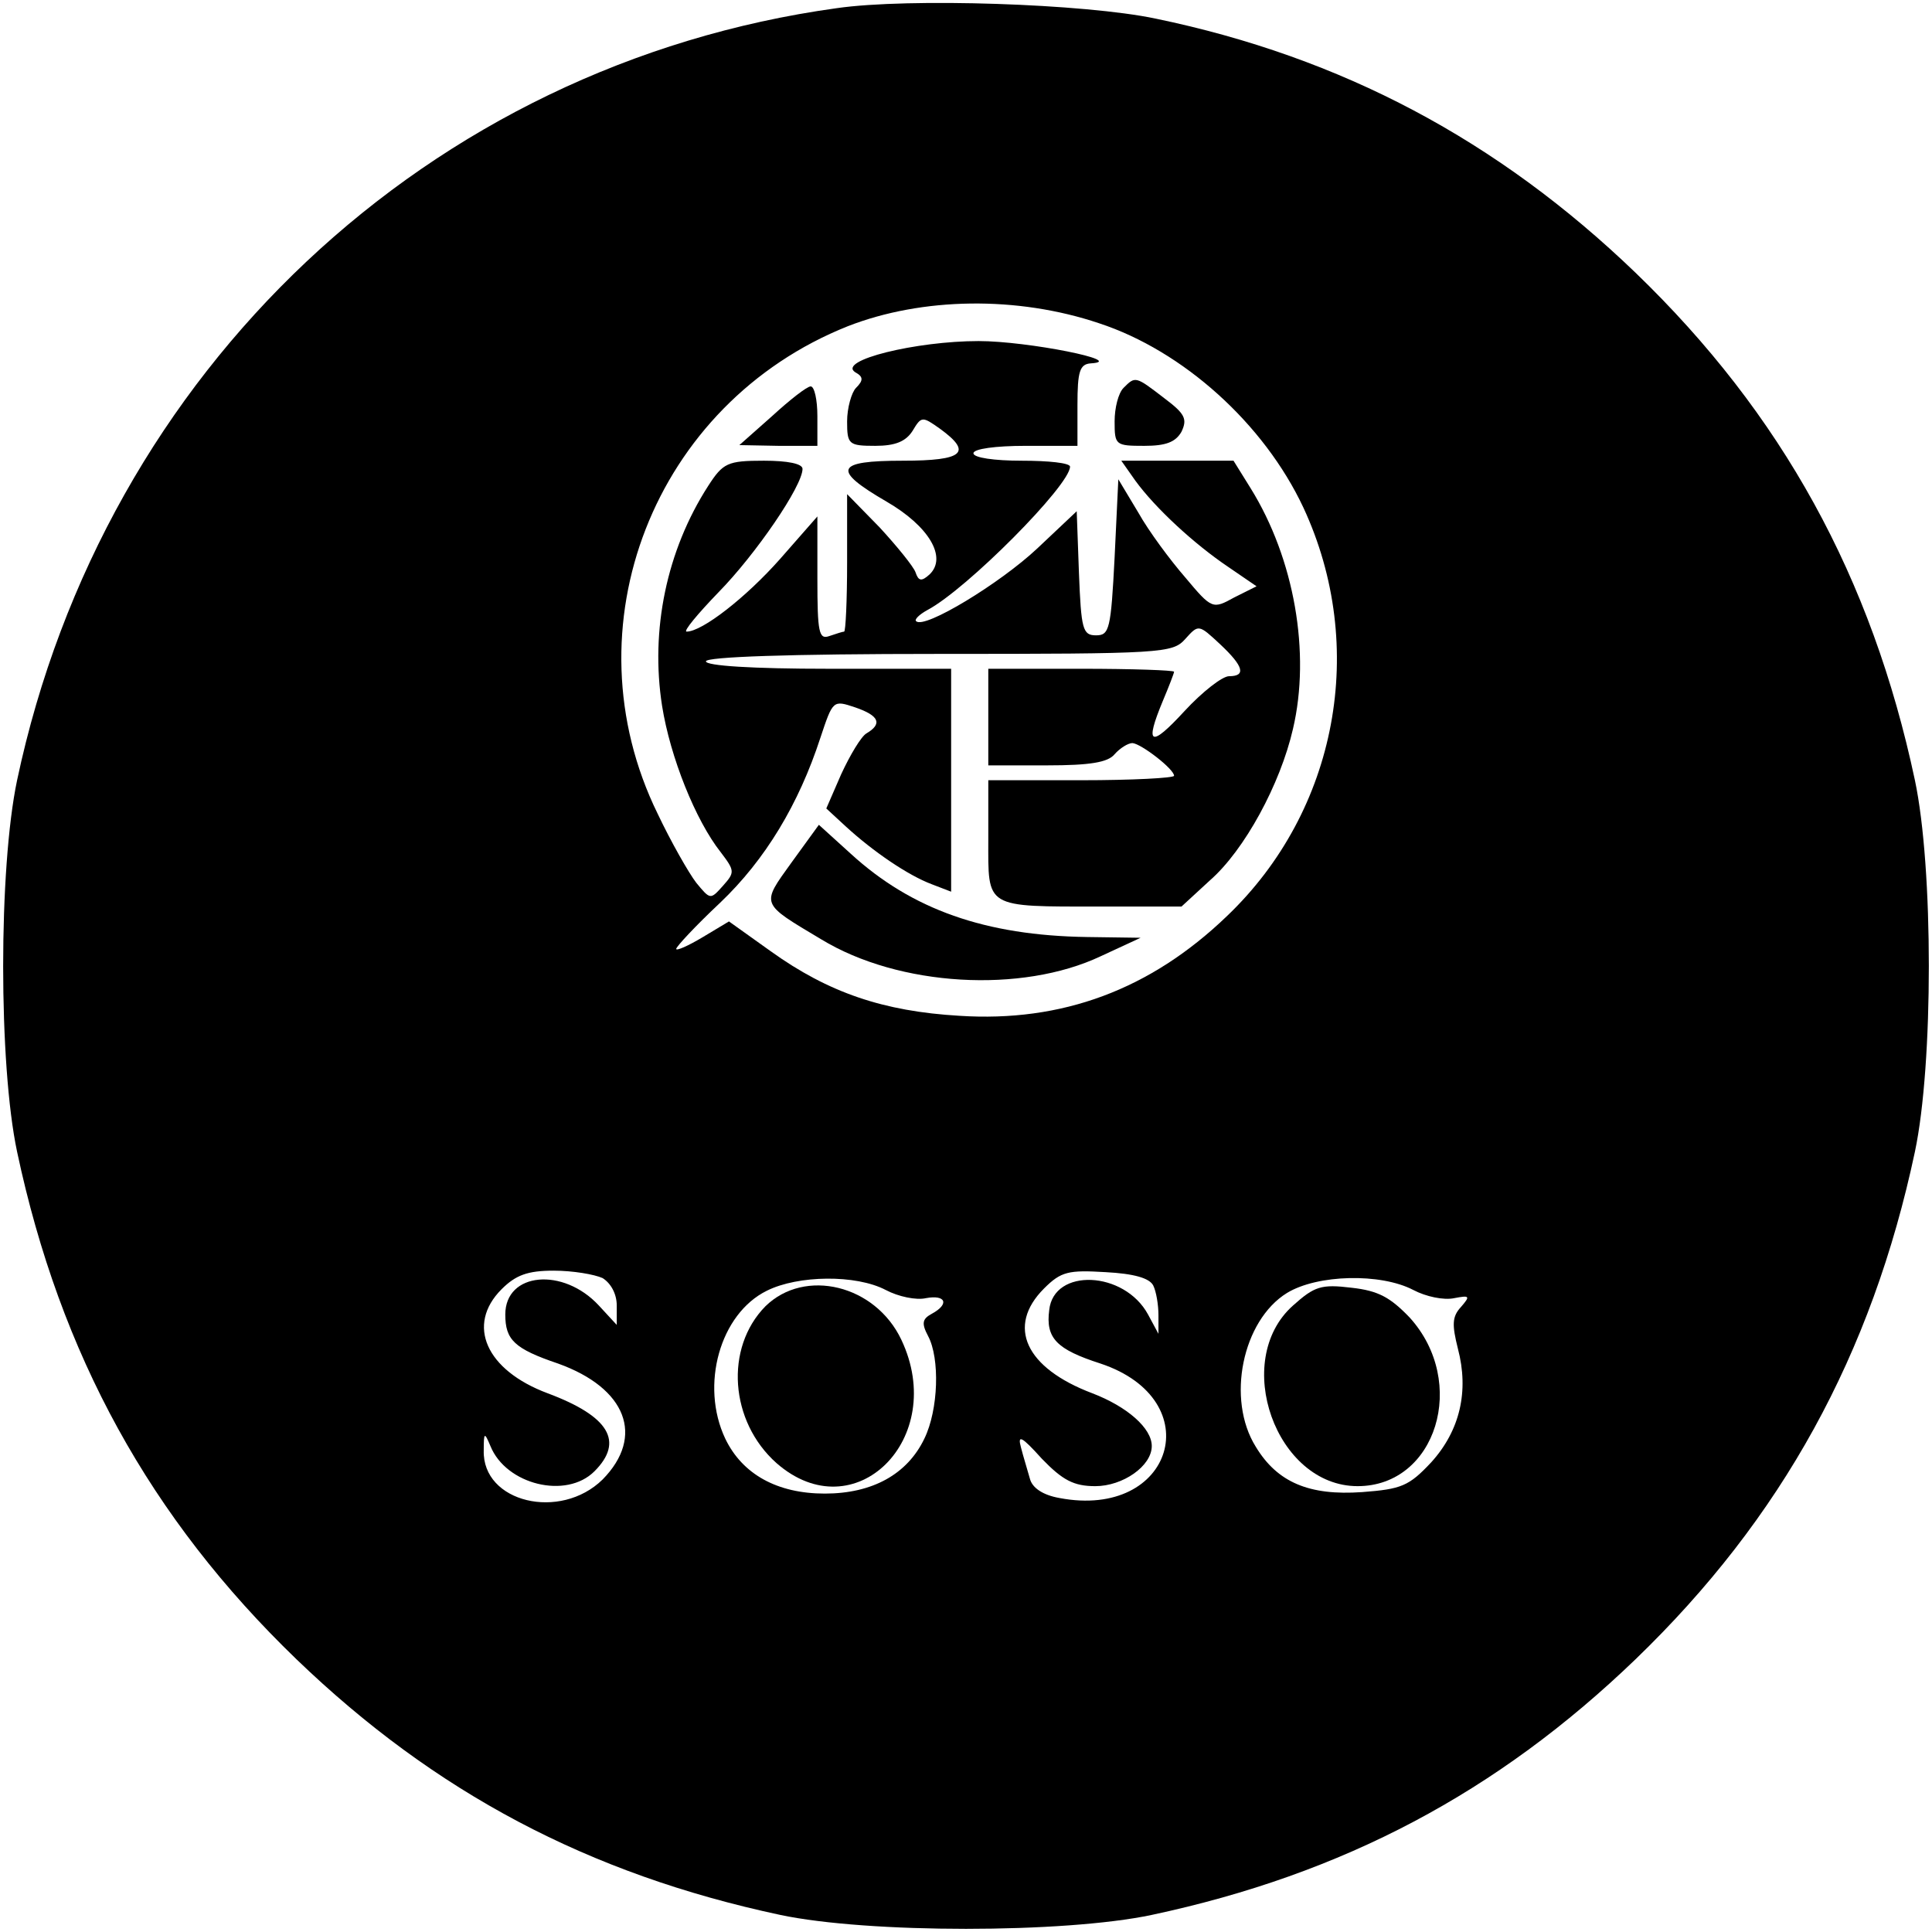 <?xml version="1.0" standalone="no"?>
<!DOCTYPE svg PUBLIC "-//W3C//DTD SVG 20010904//EN"
 "http://www.w3.org/TR/2001/REC-SVG-20010904/DTD/svg10.dtd">
<svg version="1.0" xmlns="http://www.w3.org/2000/svg"
 width="260pt" height="260pt" viewBox="0 0 260 260"
 preserveAspectRatio="xMidYMid meet">
<g transform="translate(0,260) scale(0.1,-0.1)"
fill="#000000" stroke="none">
<path d="M1126 2589 c-549 -76 -986 -487 -1103 -1039 -25 -119 -25 -382 0
-500 58 -273 179 -493 376 -683 186 -179 393 -289 651 -344 118 -25 382 -25
500 0 258 55 465 165 651 344 197 190 318 410 376 683 25 118 25 382 0 500
-58 273 -179 493 -376 683 -185 178 -395 290 -646 342 -95 20 -332 28 -429 14z
m353 -424 c113 -37 222 -135 275 -248 87 -187 46 -408 -103 -550 -103 -99
-222 -143 -360 -134 -102 6 -176 31 -254 87 l-56 40 -35 -21 c-20 -12 -36 -19
-36 -16 0 3 26 31 59 62 61 58 106 133 135 222 17 51 17 51 47 41 32 -11 37
-22 15 -35 -7 -4 -22 -29 -34 -55 l-20 -46 26 -24 c37 -34 84 -66 116 -78 l26
-10 0 150 0 150 -165 0 c-103 0 -165 4 -165 10 0 6 111 10 313 10 302 0 315 1
332 20 18 20 18 20 47 -7 32 -30 35 -43 12 -43 -9 0 -36 -21 -60 -47 -46 -50
-54 -46 -29 14 8 19 15 37 15 39 0 2 -56 4 -125 4 l-125 0 0 -65 0 -65 79 0
c58 0 82 4 91 15 7 8 18 15 24 15 12 -1 56 -35 56 -44 0 -3 -56 -6 -125 -6
l-125 0 0 -79 c0 -94 -6 -91 152 -91 l108 0 38 35 c47 41 95 130 112 204 24
102 2 229 -57 324 l-23 37 -76 0 -75 0 19 -27 c27 -37 79 -85 125 -116 l38
-26 -30 -15 c-29 -16 -30 -16 -66 27 -20 23 -49 62 -63 87 l-27 45 -5 -105
c-5 -97 -7 -105 -25 -105 -18 0 -20 8 -23 84 l-3 83 -53 -50 c-50 -47 -152
-109 -163 -98 -3 2 4 9 15 15 53 28 192 168 192 193 0 5 -29 8 -65 8 -37 0
-65 4 -65 10 0 6 30 10 70 10 l70 0 0 55 c0 45 3 55 18 56 50 3 -85 30 -151
30 -84 0 -191 -26 -166 -42 11 -6 11 -11 1 -21 -6 -6 -12 -27 -12 -45 0 -31 2
-33 38 -33 27 0 41 6 50 20 12 20 13 20 37 3 44 -32 32 -43 -50 -43 -91 0 -96
-12 -22 -55 57 -33 82 -75 58 -98 -11 -10 -15 -9 -19 3 -3 8 -25 35 -48 60
l-44 45 0 -92 c0 -51 -2 -93 -4 -93 -2 0 -11 -3 -20 -6 -14 -5 -16 5 -16 77
l0 84 -50 -57 c-46 -52 -105 -98 -126 -98 -5 0 15 24 43 53 50 51 113 143 113
166 0 7 -20 11 -52 11 -49 0 -55 -3 -75 -34 -56 -87 -78 -194 -62 -296 11 -69
45 -154 79 -197 19 -25 19 -27 3 -45 -17 -19 -17 -19 -36 4 -10 13 -34 55 -52
93 -123 251 -5 552 256 656 100 39 228 41 338 4z m-668 -1285 c11 -7 19 -21
19 -37 l0 -26 -24 26 c-48 52 -126 45 -126 -12 0 -34 12 -46 71 -66 92 -33
117 -98 60 -156 -57 -56 -162 -31 -160 39 0 25 1 25 9 6 21 -52 102 -72 140
-34 40 40 20 74 -63 105 -83 31 -110 92 -62 140 19 19 35 25 70 25 26 0 55 -5
66 -10z m741 -10 c4 -8 7 -26 7 -40 l0 -25 -14 26 c-32 59 -127 63 -133 6 -5
-38 10 -53 69 -72 147 -49 98 -210 -55 -181 -23 4 -37 14 -40 26 -3 11 -9 30
-12 42 -5 18 1 15 28 -15 28 -29 43 -37 72 -37 37 0 76 27 76 54 0 24 -33 53
-80 71 -90 34 -116 90 -65 141 23 23 33 25 83 22 38 -2 59 -8 64 -18z m-360
-6 c17 -9 41 -14 54 -11 27 5 32 -8 8 -21 -13 -7 -14 -13 -5 -30 16 -30 14
-99 -5 -138 -23 -48 -70 -74 -134 -74 -64 0 -111 26 -134 74 -34 72 -7 168 56
199 42 21 120 22 160 1z m710 0 c17 -9 41 -14 55 -11 21 4 22 3 9 -12 -12 -13
-12 -24 -4 -56 15 -57 3 -110 -36 -153 -30 -32 -40 -36 -93 -40 -71 -5 -114
13 -143 61 -40 64 -18 170 42 207 41 25 126 27 170 4z"/>
<path d="M1512 2078 c-7 -7 -12 -27 -12 -45 0 -32 1 -33 40 -33 29 0 42 5 50
19 8 17 5 24 -23 45 -39 30 -39 30 -55 14z"/>
<path d="M1039 2040 l-44 -39 53 -1 52 0 0 40 c0 22 -4 40 -9 40 -5 0 -28 -18
-52 -40z"/>
<path d="M1065 1439 c-41 -57 -42 -54 40 -103 105 -64 270 -73 376 -23 l54 25
-72 1 c-137 2 -236 37 -318 112 l-43 39 -37 -51z"/>
<path d="M1030 842 c-55 -56 -48 -155 15 -211 105 -92 231 33 168 166 -35 74
-130 97 -183 45z"/>
<path d="M1740 843 c-83 -74 -23 -243 87 -243 106 0 149 140 70 227 -26 27
-42 36 -78 40 -41 5 -50 2 -79 -24z"/>
</g>
</svg>
